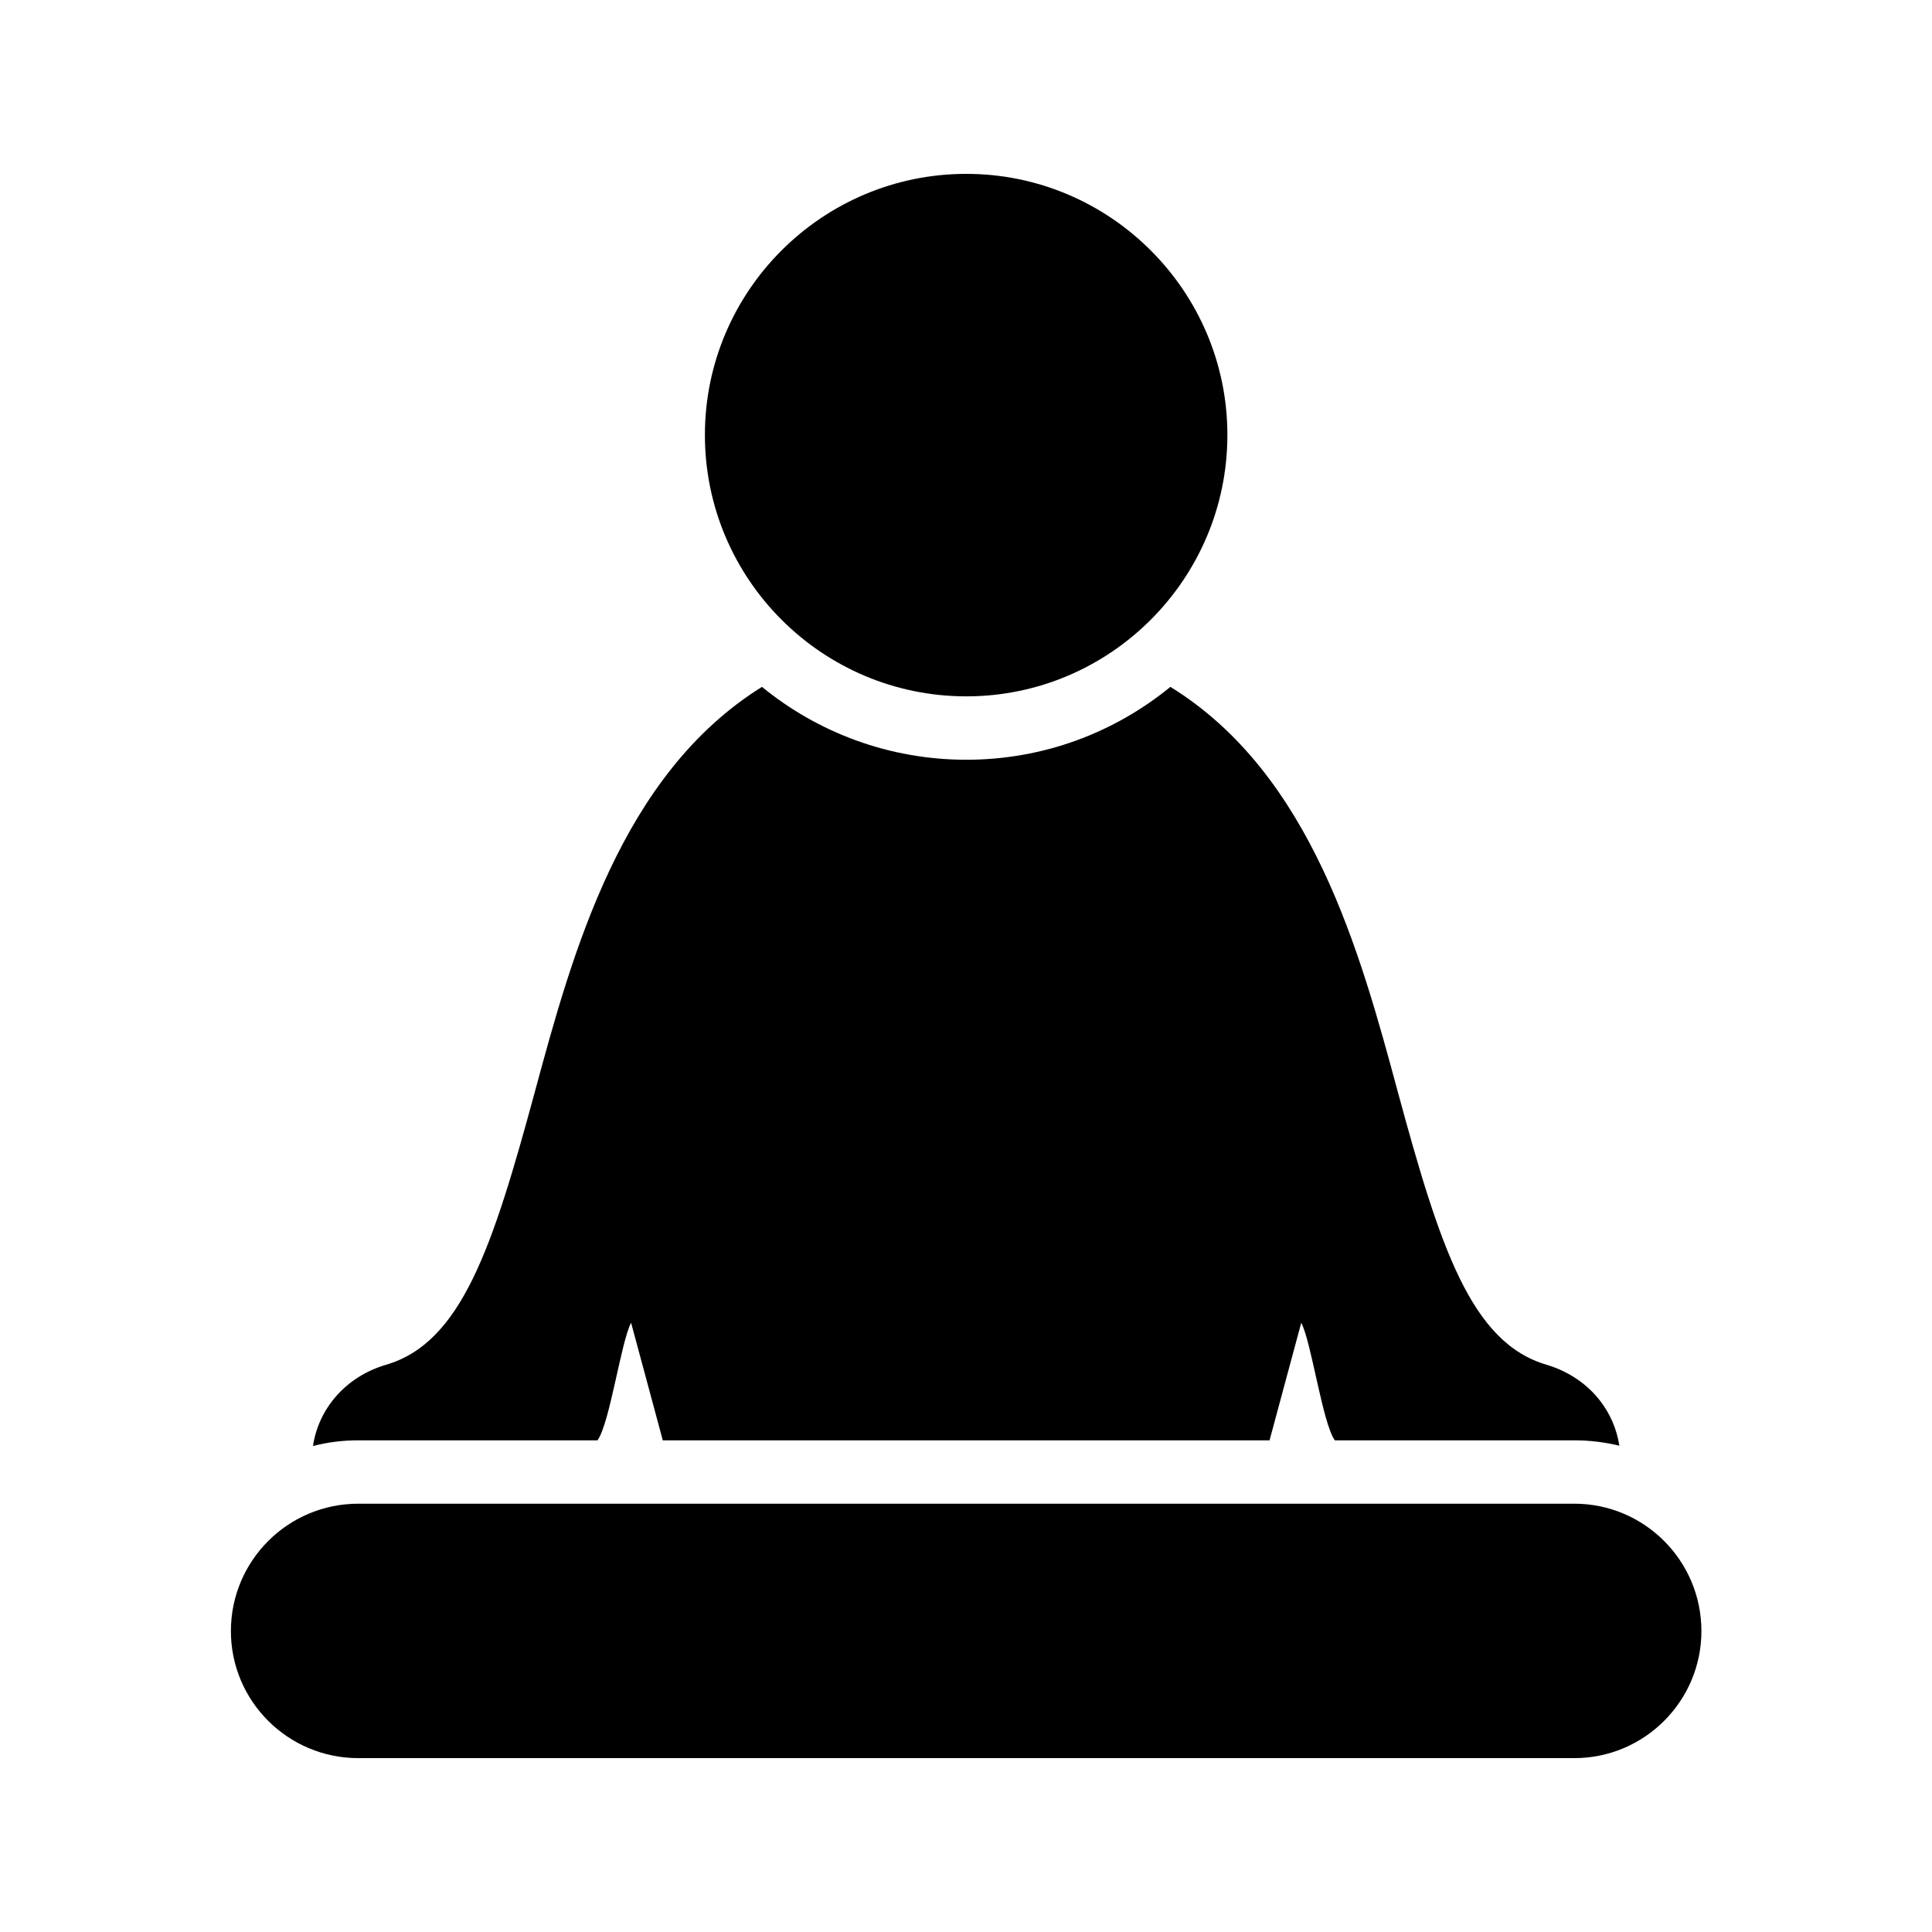<?xml version="1.0" encoding="UTF-8"?>
<!-- Uploaded to: SVG Repo, www.svgrepo.com, Generator: SVG Repo Mixer Tools -->
<svg fill="#000000" width="800px" height="800px" version="1.1" viewBox="144 144 512 512" xmlns="http://www.w3.org/2000/svg">
 <g>
  <path d="m205.19 576.25c0 18.559 15.113 33.672 33.758 33.672h322.27c18.559 0 33.672-15.113 33.672-33.672 0-18.641-15.113-33.754-33.672-33.754h-322.27c-18.645 0-33.758 15.113-33.758 33.754z"/>
  <path d="m238.95 525.7h63.395c3.273-4.535 6.215-26.113 8.902-31.152l8.398 31.152h160.8l8.398-31.152c2.688 5.039 5.625 26.617 8.902 31.152h63.48c4.113 0 8.062 0.504 11.922 1.426-0.672-4.367-2.434-8.48-5.121-11.922-3.359-4.367-8.23-7.727-14.023-9.488-20.152-5.793-28.383-31.152-39.551-72.297-9.992-37.031-22.84-84.305-60.289-107.39-14.777 12.09-33.586 19.312-54.074 19.312-20.488 0-39.383-7.223-54.16-19.312-37.367 23.258-50.215 70.449-60.207 107.39-11.168 41.145-19.398 66.504-39.551 72.297-10.41 3.106-17.719 11.418-19.23 21.496 3.859-1.008 7.891-1.512 12.008-1.512z"/>
  <path d="m400.08 328.54c38.121 0 69.191-31.066 69.191-69.273 0-38.121-31.066-69.191-69.191-69.191-38.207 0-69.273 31.066-69.273 69.191 0 38.203 31.066 69.273 69.273 69.273z"/>
 </g>
</svg>